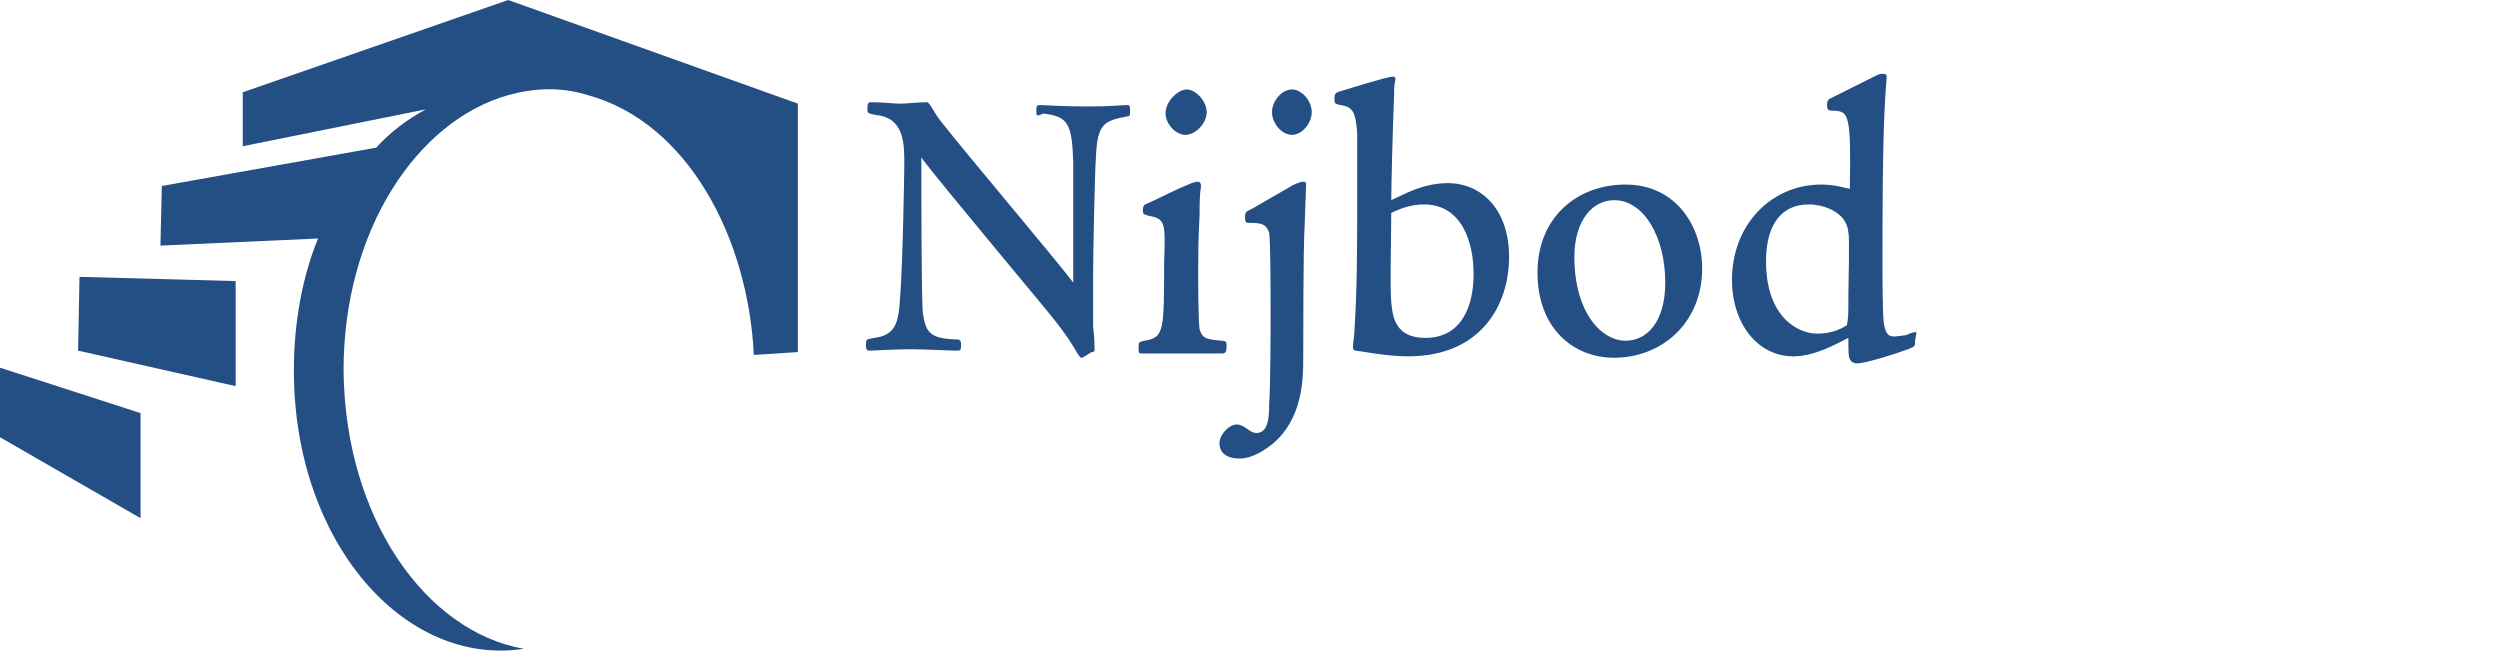 <?xml version="1.0" encoding="utf-8"?>
<!-- Generator: Adobe Illustrator 27.6.1, SVG Export Plug-In . SVG Version: 6.00 Build 0)  -->
<svg version="1.1" id="Laag_2_00000149351135432858341890000012277909947027618490_"
	 xmlns="http://www.w3.org/2000/svg" xmlns:xlink="http://www.w3.org/1999/xlink" x="0px" y="0px" viewBox="0 0 176.1 47.3"
	 style="enable-background:new 0 0 176.1 47.3;" xml:space="preserve">
<style type="text/css">
	.st0{fill:#244F85;}
</style>
<g id="Laag_1-2">
	<g>
		<g>
			<path class="st0" d="M77,23c0.1,0.8,0.1,1.4,0.1,1.6c0,0.1,0,0.2-0.2,0.2c-0.2,0.1-0.6,0.4-0.7,0.4s-0.2-0.1-0.6-0.8
				c-0.9-1.5-2.2-2.9-5.9-7.4c-1.4-1.7-3.9-4.7-4.8-5.9c0,1.9,0,9.7,0.1,10.9c0.2,1.3,0.4,1.8,2.1,1.9c0.5,0,0.6,0,0.6,0.4
				c0,0.4-0.1,0.4-0.3,0.4c-0.4,0-2.3-0.1-3.2-0.1c-1.2,0-2.6,0.1-2.9,0.1c-0.2,0-0.3,0-0.3-0.4s0-0.4,0.6-0.5
				c1.5-0.2,1.7-1.1,1.8-2.8c0.2-2.5,0.3-9.1,0.3-9.4c0-1.5,0-3.3-2-3.5c-0.5-0.1-0.6-0.1-0.6-0.4c0-0.5,0.1-0.5,0.3-0.5
				c0.8,0,1.5,0.1,2,0.1c0.6,0,1.2-0.1,1.9-0.1c0.2,0,0.5,0.8,1.1,1.5c1.4,1.8,7.9,9.5,9.2,11.2c0-1.5,0-7.7,0-8.5
				c-0.1-2.6-0.3-3.2-2.1-3.4C73,8.2,73,8.2,73,7.8c0-0.3,0-0.4,0.3-0.4c0.3,0,1.5,0.1,3.3,0.1s2.3-0.1,2.8-0.1
				c0.2,0,0.2,0.1,0.2,0.4c0,0.3,0,0.4-0.2,0.4c-1.6,0.3-2.1,0.5-2.2,2.8c-0.1,1.4-0.2,7.2-0.2,8.4C77,20.1,77,22.1,77,23"/>
			<path class="st0" d="M80.9,15.2c-0.3-0.1-0.4-0.1-0.4-0.4s0.1-0.4,0.4-0.5c0.9-0.4,1.8-0.9,2.8-1.3c0.2-0.1,0.5-0.2,0.7-0.2
				c0.1,0,0.2,0.1,0.2,0.3c-0.1,0.6-0.1,1.3-0.1,1.9c0,0.6-0.1,1.3-0.1,3.9c0,0.8,0,3.7,0.1,4.3c0.2,0.7,0.6,0.7,1.5,0.8
				c0.4,0,0.4,0.1,0.4,0.4c0,0.4-0.1,0.5-0.3,0.5c-0.4,0-1.4,0-2.7,0c-1.6,0-2.4,0-3,0c-0.2,0-0.2-0.1-0.2-0.4c0-0.4,0-0.4,0.4-0.5
				c1.4-0.2,1.4-0.7,1.4-5.5C82.1,15.7,82.1,15.4,80.9,15.2 M83.6,6.3c0.6,0,1.4,0.8,1.4,1.6s-0.8,1.6-1.5,1.6
				c-0.7,0-1.4-0.8-1.4-1.5C82.1,7.1,83,6.3,83.6,6.3"/>
			<path class="st0" d="M89.6,31.3c-0.4,0.3-1.3,1-2.3,1c-0.6,0-1.4-0.2-1.4-1.1c0-0.6,0.7-1.3,1.2-1.3c0.6,0,0.9,0.6,1.4,0.6
				c0.8,0,0.9-1,0.9-2c0.1-1.4,0.1-5.3,0.1-6.6c0-1,0-4.9-0.1-5.5c-0.2-0.6-0.5-0.7-1.4-0.7c-0.2,0-0.3,0-0.3-0.4s0.1-0.4,0.5-0.6
				c0.7-0.4,1.9-1.1,2.6-1.5c0.3-0.2,0.8-0.4,1-0.4c0.2,0,0.2,0.1,0.2,0.2c0,0.4-0.1,2.5-0.1,2.9c-0.1,1.5-0.1,8-0.1,9.3
				C91.8,26.6,91.8,29.5,89.6,31.3 M91,6.3c0.7,0,1.4,0.8,1.4,1.6S91.7,9.5,91,9.5c-0.7,0-1.4-0.8-1.4-1.6S90.3,6.3,91,6.3"/>
			<path class="st0" d="M99.2,25.1c-1.6,0-3.5-0.4-3.7-0.4c-0.1,0-0.2-0.1-0.2-0.2c0-0.3,0.1-0.9,0.1-1.1c0.2-3,0.2-6.1,0.2-9.1
				s0-4.1,0-4.9c-0.1-1.3-0.2-1.9-1.2-2C94,7.3,94,7.3,94,6.9c0-0.3,0.1-0.4,0.5-0.5c0.7-0.2,3.2-1,3.6-1c0.1,0,0.2,0,0.2,0.2
				c-0.1,0.4-0.1,0.7-0.1,1.1C98.1,9,98,13.3,98,14.1c0.9-0.4,2.2-1.2,4-1.2c2.3,0,4.3,1.8,4.3,5.2S104.3,25.1,99.2,25.1 M98,21.3
				c0.1,0.9,0.2,2.5,2.4,2.5c2.6,0,3.4-2.3,3.4-4.5s-0.8-4.9-3.5-4.9c-0.9,0-1.7,0.3-2.3,0.6C98,16.7,97.9,20.1,98,21.3"/>
			<path class="st0" d="M114.5,13c3.6,0,5.4,3,5.4,5.9c0,3.9-2.9,6.3-6.2,6.3c-2.9,0-5.4-2.1-5.4-6S111.1,13,114.5,13 M114.5,24
				c1.5,0,2.8-1.3,2.8-4.1c0-3.2-1.5-5.8-3.6-5.8c-1.5,0-2.8,1.4-2.8,4C110.9,22,112.8,24,114.5,24"/>
			<path class="st0" d="M134.9,24c0,0.4,0,0.4-0.5,0.6c-0.8,0.3-3,1-3.6,1c-0.2,0-0.4-0.1-0.5-0.3c-0.1-0.2-0.1-0.5-0.1-1.5
				c-1,0.5-2.4,1.3-3.9,1.3c-2.4,0-4.3-2.2-4.3-5.4c0-3.8,2.7-6.7,6.3-6.7c0.9,0,1.5,0.2,2,0.3c0.1-5.2-0.1-5.4-1-5.5
				c-0.5,0-0.6,0-0.6-0.4s0.1-0.4,0.5-0.6c0.8-0.4,2.2-1.1,3-1.5c0.2-0.1,0.3-0.1,0.4-0.1c0.3,0,0.3,0.1,0.3,0.2
				c0,0.1-0.1,1.2-0.1,1.4c-0.2,3-0.2,8.9-0.2,12c0,0.5,0,3.3,0.1,4c0.1,0.5,0.2,0.9,0.7,0.9c0.3,0,0.8-0.1,0.9-0.1
				c0.4-0.2,0.5-0.2,0.7-0.2L134.9,24L134.9,24z M130.2,20.7c0-0.6,0.1-4,0-4.3c-0.1-1.5-1.8-2-2.8-2c-1.9,0-3,1.4-3,4
				c0,4,2.3,5.1,3.6,5.1c0.8,0,1.5-0.2,2.1-0.6C130.2,22.3,130.2,22.2,130.2,20.7"/>
		</g>
		<polygon class="st0" points="0,25.9 0,30.8 9.9,36.5 9.9,29.1 		"/>
		<polygon class="st0" points="5.6,19.5 5.5,24.7 16.6,27.2 16.6,19.8 		"/>
		<path class="st0" d="M35.8,0L35.8,0L35.8,0L35.8,0L35.8,0L17.1,6.5v3.8L30,7.7c-1.3,0.7-2.5,1.6-3.5,2.7l-15.1,2.7l-0.1,4.2
			l11.1-0.5c-1.1,2.7-1.7,5.9-1.7,9.3c0,12.1,7.8,20.9,16.2,19.6c-6.9-1.2-12.6-9.2-12.7-19.6c0-9.9,5.2-17.6,11.6-19.4
			c1.8-0.5,3.7-0.6,5.6,0c7,1.9,11.3,10,11.7,18.3l3.1-0.2V7.3L35.8,0z"/>
	</g>
</g>
</svg>
